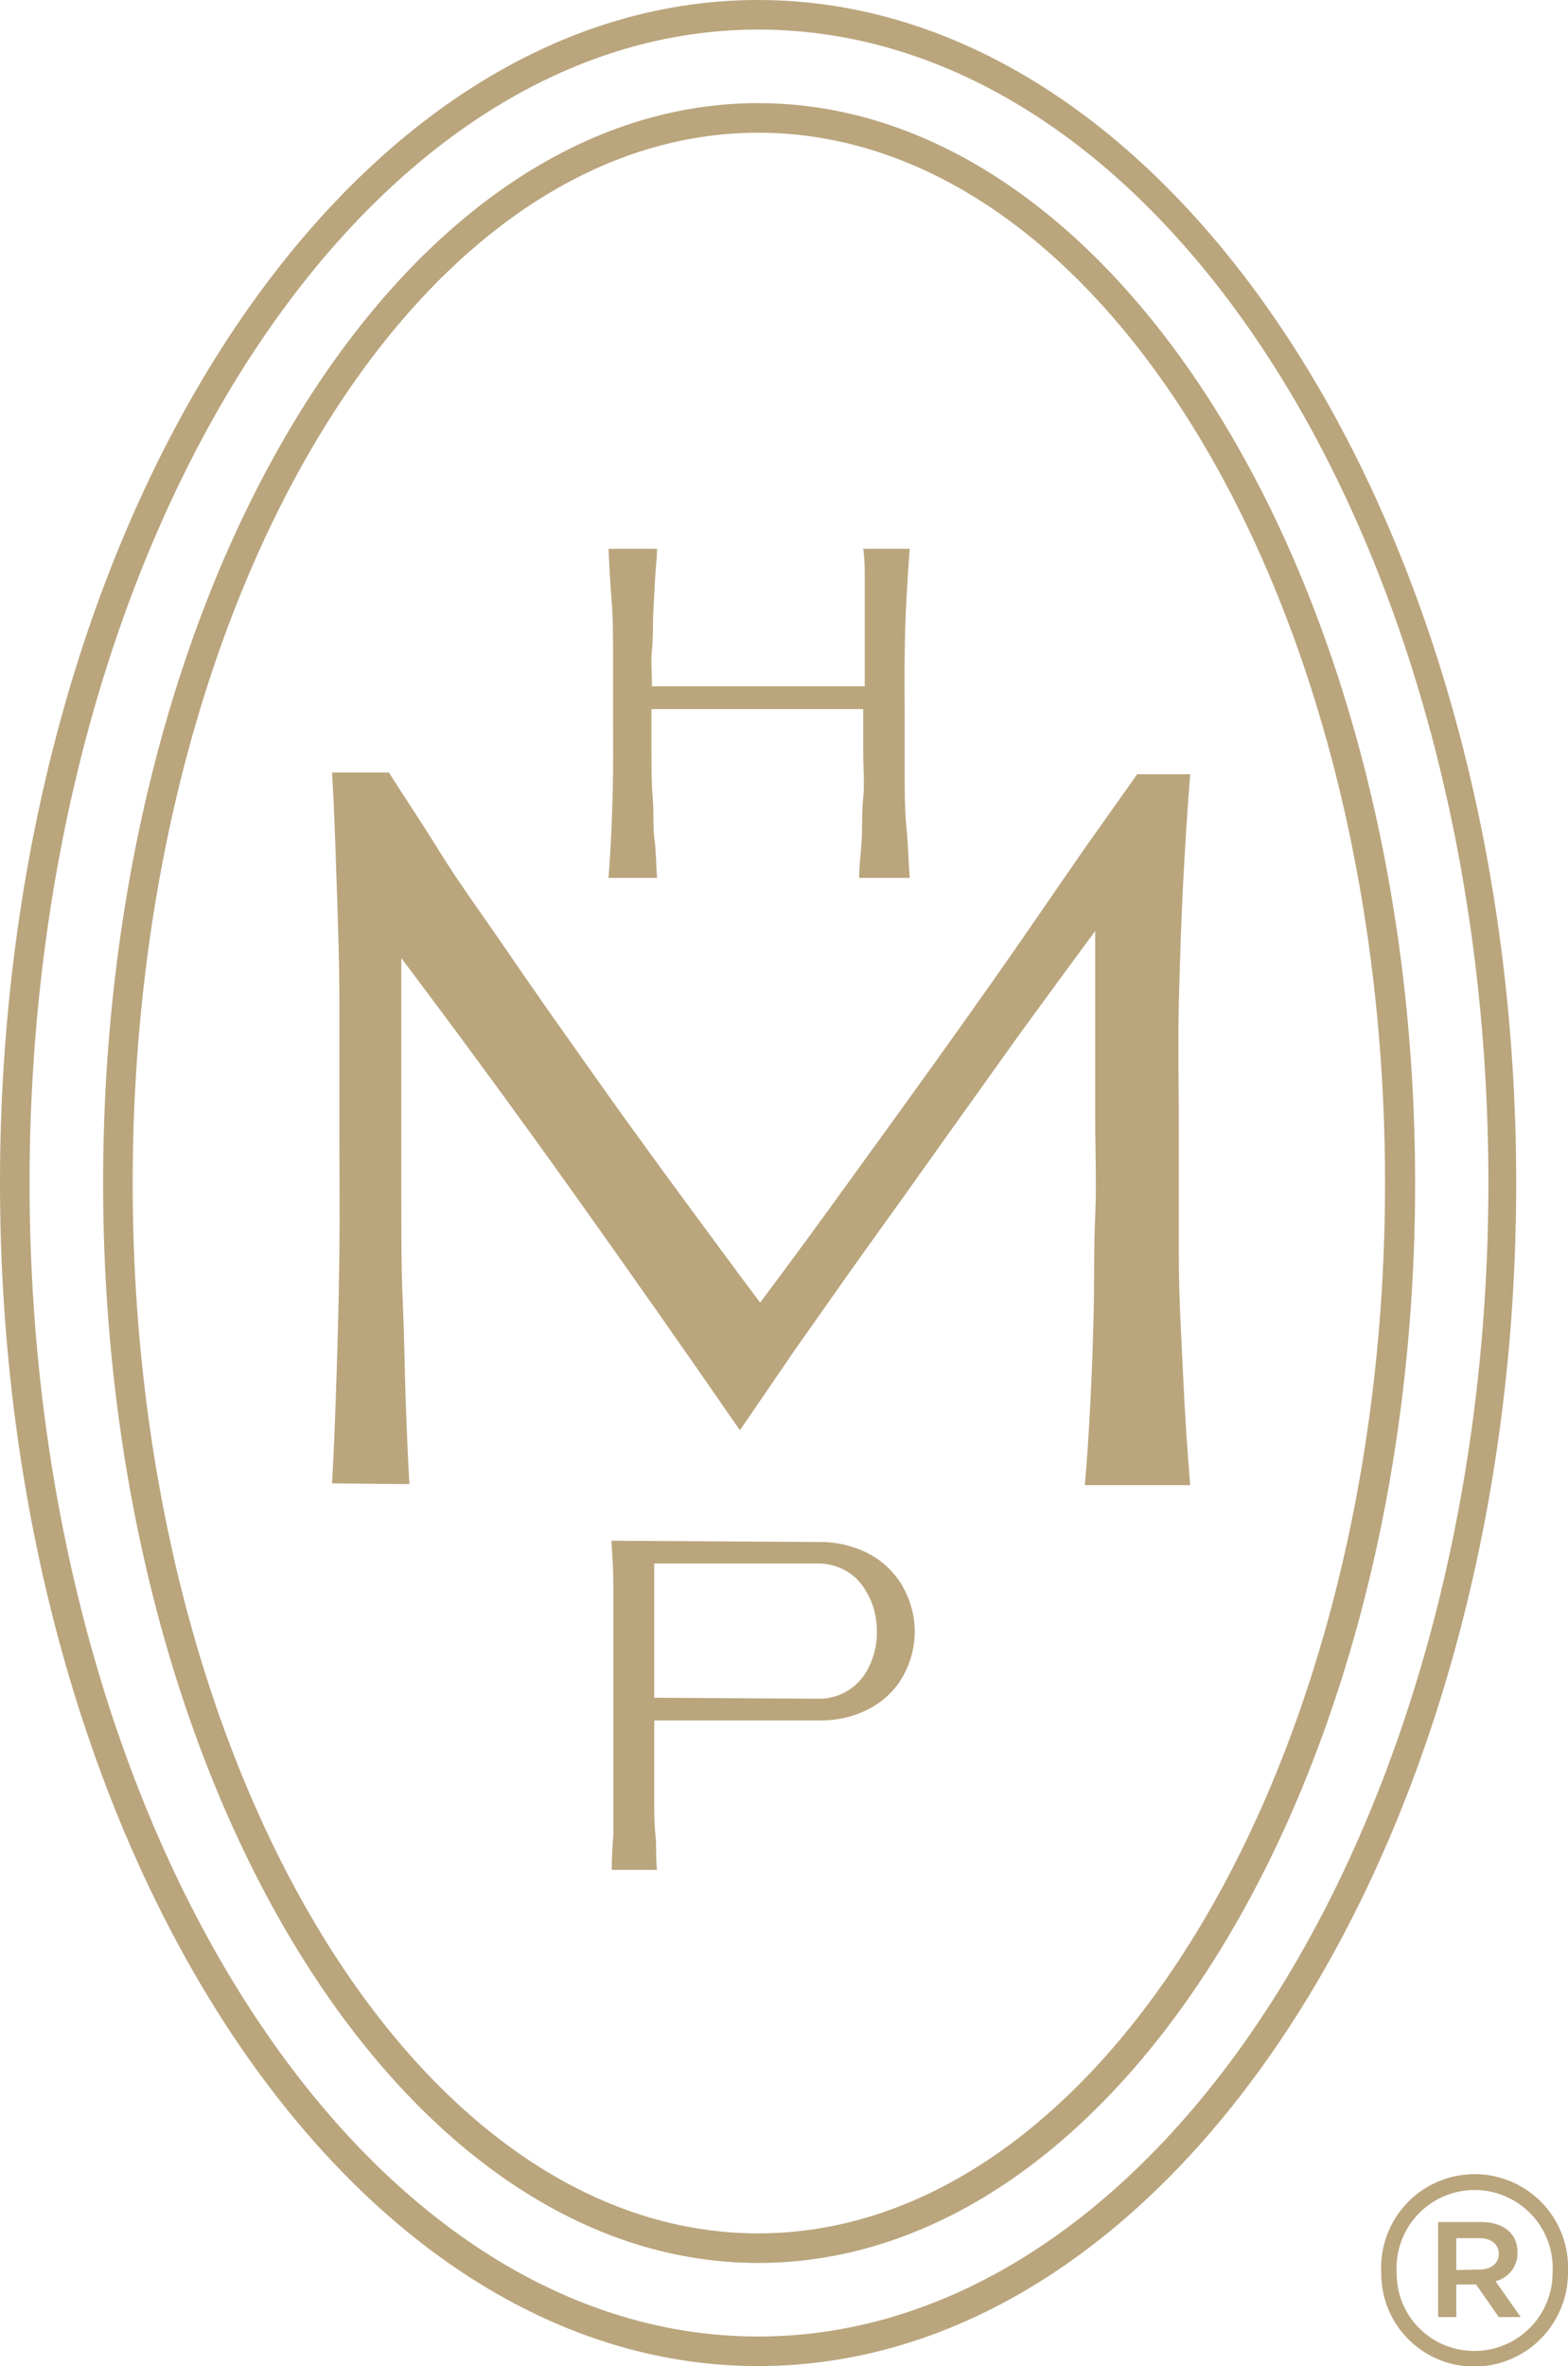<svg xmlns="http://www.w3.org/2000/svg" viewBox="0 0 62.05 93.6"><defs><style>.cls-1{fill:#baa57d;}</style></defs><g id="Layer_2" data-name="Layer 2"><g id="Layer_1-2" data-name="Layer 1"><path class="cls-1" d="M13.14,58.68c.08-1.34.13-2.78.18-4.31s.09-3.12.11-4.75,0-3.29,0-5,0-3.33,0-5-.06-3.21-.11-4.75-.1-3-.18-4.31h2.25c.63,1,1.31,2,2,3.12s1.49,2.22,2.29,3.38,1.62,2.36,2.48,3.57,1.71,2.43,2.59,3.65,1.77,2.44,2.67,3.66,1.78,2.42,2.66,3.59q1.32-1.76,2.65-3.59l2.65-3.66c.88-1.22,1.76-2.44,2.62-3.65s1.7-2.4,2.51-3.57l2.33-3.38L45,30.63H47.1c-.11,1.34-.2,2.78-.28,4.31s-.13,3.12-.17,4.75,0,3.29,0,5,0,3.34,0,5,.1,3.21.17,4.75.17,3,.28,4.31H42.93c.09-1,.16-2.13.22-3.29s.1-2.35.13-3.58,0-2.49.06-3.77,0-2.57,0-3.86V36.83q-1.48,2-3,4.09l-3,4.2c-1,1.41-2,2.81-3,4.2s-1.92,2.72-2.83,4l-2.23,3.26Q26,51.83,22.67,47.16T15.88,37.9v5.63c0,1.34,0,2.68,0,4s0,2.66.06,4,.07,2.53.11,3.74.09,2.36.15,3.44Z"/><path class="cls-1" d="M24.08,21.71H26c0,.4-.06.81-.08,1.24s-.05.88-.07,1.34,0,.93-.05,1.41,0,1,0,1.45h8.42l0-1.45c0-.48,0-.95,0-1.41s0-.9,0-1.34,0-.84-.06-1.24H36c-.05.63-.09,1.29-.13,2s-.06,1.45-.07,2.21,0,1.52,0,2.3,0,1.55,0,2.3,0,1.5.07,2.21.08,1.37.13,2H34c0-.48.07-1,.1-1.52s0-1.08.06-1.65,0-1.14,0-1.73V28.05H25.78c0,.6,0,1.19,0,1.78s0,1.17.05,1.73,0,1.12.07,1.65.06,1,.1,1.52H24.08c.05-.63.09-1.29.12-2s.05-1.45.06-2.21,0-1.52,0-2.3,0-1.55,0-2.3,0-1.5-.06-2.21S24.11,22.34,24.08,21.71Z"/><path class="cls-1" d="M32.38,61a4.1,4.1,0,0,1,1.36.2,3.69,3.69,0,0,1,1.07.53,3.65,3.65,0,0,1,.77.8,3.67,3.67,0,0,1,.62,2,3.65,3.65,0,0,1-.6,2,3.34,3.34,0,0,1-.76.79,3.71,3.71,0,0,1-1.07.54,4.28,4.28,0,0,1-1.39.2H25.89c0,.52,0,1.05,0,1.57s0,1,0,1.53,0,1,.05,1.46,0,.92.06,1.35H24.21q0-.65.06-1.35c0-.47,0-.95,0-1.45s0-1,0-1.53,0-1.05,0-1.58V66.18c0-.63,0-1.25,0-1.85s0-1.2,0-1.76-.05-1.11-.07-1.62Zm0,6.2a2.17,2.17,0,0,0,1.48-.55,2.31,2.31,0,0,0,.47-.6,3.05,3.05,0,0,0,.37-1.51,3.39,3.39,0,0,0-.09-.78A2.76,2.76,0,0,0,34.3,63a2.28,2.28,0,0,0-.46-.6,2.2,2.2,0,0,0-.66-.4,2.17,2.17,0,0,0-.84-.15H25.89v5.31Z"/><path class="cls-1" d="M30,89.52C15.72,89.52,4.08,70.35,4.08,46.8S15.72,4.08,30,4.08,56,23.25,56,46.8,44.34,89.52,30,89.52ZM30,5.25C16.37,5.25,5.25,23.89,5.25,46.8S16.37,88.35,30,88.35,54.81,69.71,54.81,46.8,43.7,5.25,30,5.25Z"/><path class="cls-1" d="M30,93.6c-16.56,0-30-21-30-46.8S13.47,0,30,0s30,21,30,46.8S46.59,93.6,30,93.6ZM30,1.17C14.12,1.17,1.17,21.64,1.17,46.8S14.12,92.43,30,92.43,58.9,72,58.9,46.8,46,1.17,30,1.17Z"/><path class="cls-1" d="M54.66,89.9v0a3.7,3.7,0,1,1,7.39,0v0a3.72,3.72,0,0,1-3.7,3.72A3.68,3.68,0,0,1,54.66,89.9Zm6.78,0v0a3.09,3.09,0,1,0-6.17,0v0A3.06,3.06,0,0,0,58.35,93,3.09,3.09,0,0,0,61.44,89.88Zm-4.53-2h1.7c.82,0,1.44.41,1.44,1.19a1.13,1.13,0,0,1-.87,1.15l1,1.42h-.87l-.9-1.29h-.78v1.29h-.72Zm1.64,1.88c.48,0,.76-.26.76-.62s-.28-.62-.76-.62h-.92V89.8Z"/></g></g></svg>